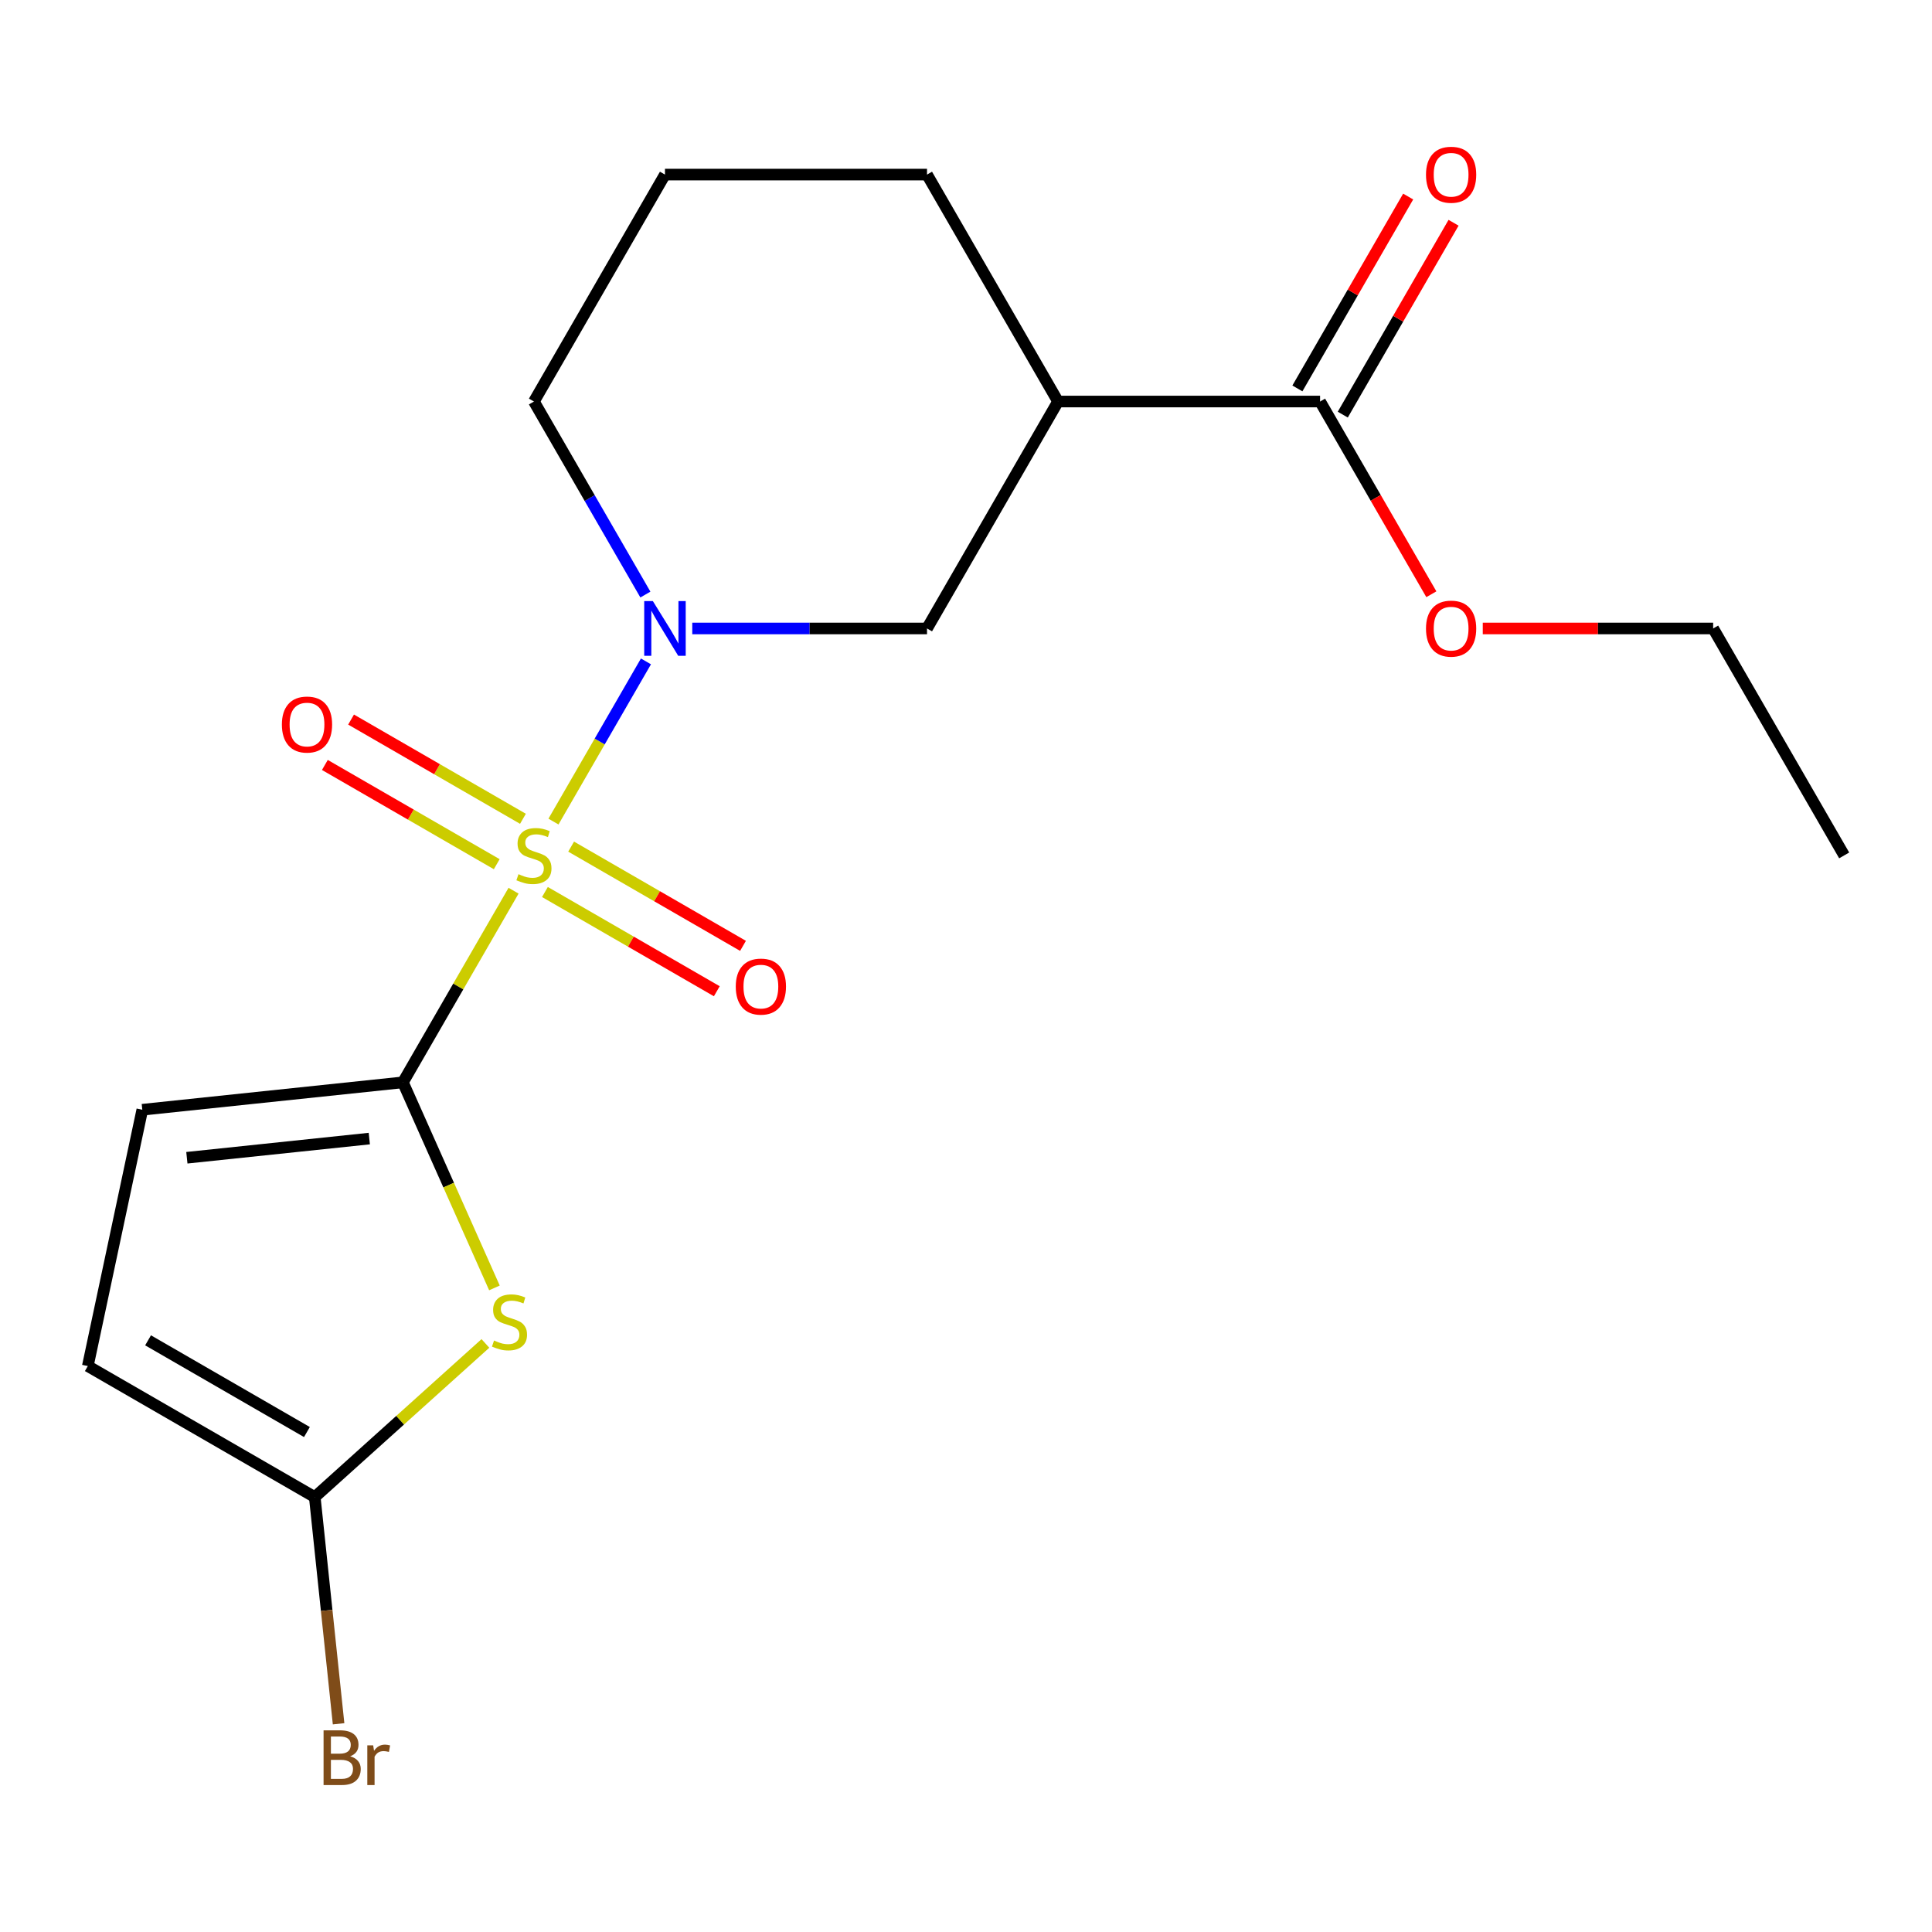 <?xml version='1.0' encoding='iso-8859-1'?>
<svg version='1.1' baseProfile='full'
              xmlns='http://www.w3.org/2000/svg'
                      xmlns:rdkit='http://www.rdkit.org/xml'
                      xmlns:xlink='http://www.w3.org/1999/xlink'
                  xml:space='preserve'
width='1000px' height='1000px' viewBox='0 0 1000 1000'>
<!-- END OF HEADER -->
<rect style='opacity:1.0;fill:#FFFFFF;stroke:none' width='1000' height='1000' x='0' y='0'> </rect>
<path class='bond-0' d='M 265.817,461.027 L 237.182,510.624' style='fill:none;fill-rule:evenodd;stroke:#CCCC00;stroke-width:6px;stroke-linecap:butt;stroke-linejoin:miter;stroke-opacity:1' />
<path class='bond-0' d='M 237.182,510.624 L 208.548,560.221' style='fill:none;fill-rule:evenodd;stroke:#000000;stroke-width:6px;stroke-linecap:butt;stroke-linejoin:miter;stroke-opacity:1' />
<path class='bond-1' d='M 286.476,425.246 L 310.409,383.792' style='fill:none;fill-rule:evenodd;stroke:#CCCC00;stroke-width:6px;stroke-linecap:butt;stroke-linejoin:miter;stroke-opacity:1' />
<path class='bond-1' d='M 310.409,383.792 L 334.343,342.338' style='fill:none;fill-rule:evenodd;stroke:#0000FF;stroke-width:6px;stroke-linecap:butt;stroke-linejoin:miter;stroke-opacity:1' />
<path class='bond-9' d='M 282.055,461.703 L 326.536,487.384' style='fill:none;fill-rule:evenodd;stroke:#CCCC00;stroke-width:6px;stroke-linecap:butt;stroke-linejoin:miter;stroke-opacity:1' />
<path class='bond-9' d='M 326.536,487.384 L 371.017,513.066' style='fill:none;fill-rule:evenodd;stroke:#FF0000;stroke-width:6px;stroke-linecap:butt;stroke-linejoin:miter;stroke-opacity:1' />
<path class='bond-9' d='M 295.618,438.21 L 340.1,463.891' style='fill:none;fill-rule:evenodd;stroke:#CCCC00;stroke-width:6px;stroke-linecap:butt;stroke-linejoin:miter;stroke-opacity:1' />
<path class='bond-9' d='M 340.1,463.891 L 384.581,489.573' style='fill:none;fill-rule:evenodd;stroke:#FF0000;stroke-width:6px;stroke-linecap:butt;stroke-linejoin:miter;stroke-opacity:1' />
<path class='bond-10' d='M 270.677,423.81 L 226.195,398.129' style='fill:none;fill-rule:evenodd;stroke:#CCCC00;stroke-width:6px;stroke-linecap:butt;stroke-linejoin:miter;stroke-opacity:1' />
<path class='bond-10' d='M 226.195,398.129 L 181.714,372.448' style='fill:none;fill-rule:evenodd;stroke:#FF0000;stroke-width:6px;stroke-linecap:butt;stroke-linejoin:miter;stroke-opacity:1' />
<path class='bond-10' d='M 257.113,447.303 L 212.632,421.622' style='fill:none;fill-rule:evenodd;stroke:#CCCC00;stroke-width:6px;stroke-linecap:butt;stroke-linejoin:miter;stroke-opacity:1' />
<path class='bond-10' d='M 212.632,421.622 L 168.151,395.94' style='fill:none;fill-rule:evenodd;stroke:#FF0000;stroke-width:6px;stroke-linecap:butt;stroke-linejoin:miter;stroke-opacity:1' />
<path class='bond-2' d='M 208.548,560.221 L 232.234,613.42' style='fill:none;fill-rule:evenodd;stroke:#000000;stroke-width:6px;stroke-linecap:butt;stroke-linejoin:miter;stroke-opacity:1' />
<path class='bond-2' d='M 232.234,613.42 L 255.92,666.619' style='fill:none;fill-rule:evenodd;stroke:#CCCC00;stroke-width:6px;stroke-linecap:butt;stroke-linejoin:miter;stroke-opacity:1' />
<path class='bond-5' d='M 208.548,560.221 L 73.655,574.399' style='fill:none;fill-rule:evenodd;stroke:#000000;stroke-width:6px;stroke-linecap:butt;stroke-linejoin:miter;stroke-opacity:1' />
<path class='bond-5' d='M 191.149,589.326 L 96.724,599.25' style='fill:none;fill-rule:evenodd;stroke:#000000;stroke-width:6px;stroke-linecap:butt;stroke-linejoin:miter;stroke-opacity:1' />
<path class='bond-6' d='M 358.315,325.292 L 419.067,325.292' style='fill:none;fill-rule:evenodd;stroke:#0000FF;stroke-width:6px;stroke-linecap:butt;stroke-linejoin:miter;stroke-opacity:1' />
<path class='bond-6' d='M 419.067,325.292 L 479.82,325.292' style='fill:none;fill-rule:evenodd;stroke:#000000;stroke-width:6px;stroke-linecap:butt;stroke-linejoin:miter;stroke-opacity:1' />
<path class='bond-13' d='M 334.051,307.741 L 305.208,257.785' style='fill:none;fill-rule:evenodd;stroke:#0000FF;stroke-width:6px;stroke-linecap:butt;stroke-linejoin:miter;stroke-opacity:1' />
<path class='bond-13' d='M 305.208,257.785 L 276.366,207.828' style='fill:none;fill-rule:evenodd;stroke:#000000;stroke-width:6px;stroke-linecap:butt;stroke-linejoin:miter;stroke-opacity:1' />
<path class='bond-3' d='M 251.245,695.359 L 207.082,735.124' style='fill:none;fill-rule:evenodd;stroke:#CCCC00;stroke-width:6px;stroke-linecap:butt;stroke-linejoin:miter;stroke-opacity:1' />
<path class='bond-3' d='M 207.082,735.124 L 162.919,774.888' style='fill:none;fill-rule:evenodd;stroke:#000000;stroke-width:6px;stroke-linecap:butt;stroke-linejoin:miter;stroke-opacity:1' />
<path class='bond-12' d='M 162.919,774.888 L 169.085,833.56' style='fill:none;fill-rule:evenodd;stroke:#000000;stroke-width:6px;stroke-linecap:butt;stroke-linejoin:miter;stroke-opacity:1' />
<path class='bond-12' d='M 169.085,833.56 L 175.252,892.231' style='fill:none;fill-rule:evenodd;stroke:#7F4C19;stroke-width:6px;stroke-linecap:butt;stroke-linejoin:miter;stroke-opacity:1' />
<path class='bond-19' d='M 162.919,774.888 L 45.455,707.071' style='fill:none;fill-rule:evenodd;stroke:#000000;stroke-width:6px;stroke-linecap:butt;stroke-linejoin:miter;stroke-opacity:1' />
<path class='bond-19' d='M 158.863,741.223 L 76.638,693.75' style='fill:none;fill-rule:evenodd;stroke:#000000;stroke-width:6px;stroke-linecap:butt;stroke-linejoin:miter;stroke-opacity:1' />
<path class='bond-4' d='M 547.638,207.828 L 479.82,325.292' style='fill:none;fill-rule:evenodd;stroke:#000000;stroke-width:6px;stroke-linecap:butt;stroke-linejoin:miter;stroke-opacity:1' />
<path class='bond-7' d='M 547.638,207.828 L 683.274,207.828' style='fill:none;fill-rule:evenodd;stroke:#000000;stroke-width:6px;stroke-linecap:butt;stroke-linejoin:miter;stroke-opacity:1' />
<path class='bond-20' d='M 547.638,207.828 L 479.82,90.364' style='fill:none;fill-rule:evenodd;stroke:#000000;stroke-width:6px;stroke-linecap:butt;stroke-linejoin:miter;stroke-opacity:1' />
<path class='bond-8' d='M 73.655,574.399 L 45.455,707.071' style='fill:none;fill-rule:evenodd;stroke:#000000;stroke-width:6px;stroke-linecap:butt;stroke-linejoin:miter;stroke-opacity:1' />
<path class='bond-11' d='M 695.02,214.61 L 723.689,164.953' style='fill:none;fill-rule:evenodd;stroke:#000000;stroke-width:6px;stroke-linecap:butt;stroke-linejoin:miter;stroke-opacity:1' />
<path class='bond-11' d='M 723.689,164.953 L 752.359,115.297' style='fill:none;fill-rule:evenodd;stroke:#FF0000;stroke-width:6px;stroke-linecap:butt;stroke-linejoin:miter;stroke-opacity:1' />
<path class='bond-11' d='M 671.527,201.046 L 700.196,151.39' style='fill:none;fill-rule:evenodd;stroke:#000000;stroke-width:6px;stroke-linecap:butt;stroke-linejoin:miter;stroke-opacity:1' />
<path class='bond-11' d='M 700.196,151.39 L 728.866,101.733' style='fill:none;fill-rule:evenodd;stroke:#FF0000;stroke-width:6px;stroke-linecap:butt;stroke-linejoin:miter;stroke-opacity:1' />
<path class='bond-14' d='M 683.274,207.828 L 712.07,257.705' style='fill:none;fill-rule:evenodd;stroke:#000000;stroke-width:6px;stroke-linecap:butt;stroke-linejoin:miter;stroke-opacity:1' />
<path class='bond-14' d='M 712.07,257.705 L 740.866,307.581' style='fill:none;fill-rule:evenodd;stroke:#FF0000;stroke-width:6px;stroke-linecap:butt;stroke-linejoin:miter;stroke-opacity:1' />
<path class='bond-16' d='M 276.366,207.828 L 344.184,90.364' style='fill:none;fill-rule:evenodd;stroke:#000000;stroke-width:6px;stroke-linecap:butt;stroke-linejoin:miter;stroke-opacity:1' />
<path class='bond-17' d='M 767.482,325.292 L 827.105,325.292' style='fill:none;fill-rule:evenodd;stroke:#FF0000;stroke-width:6px;stroke-linecap:butt;stroke-linejoin:miter;stroke-opacity:1' />
<path class='bond-17' d='M 827.105,325.292 L 886.727,325.292' style='fill:none;fill-rule:evenodd;stroke:#000000;stroke-width:6px;stroke-linecap:butt;stroke-linejoin:miter;stroke-opacity:1' />
<path class='bond-15' d='M 479.82,90.364 L 344.184,90.364' style='fill:none;fill-rule:evenodd;stroke:#000000;stroke-width:6px;stroke-linecap:butt;stroke-linejoin:miter;stroke-opacity:1' />
<path class='bond-18' d='M 886.727,325.292 L 954.545,442.757' style='fill:none;fill-rule:evenodd;stroke:#000000;stroke-width:6px;stroke-linecap:butt;stroke-linejoin:miter;stroke-opacity:1' />
<path  class='atom-0' d='M 268.366 452.477
Q 268.686 452.597, 270.006 453.157
Q 271.326 453.717, 272.766 454.077
Q 274.246 454.397, 275.686 454.397
Q 278.366 454.397, 279.926 453.117
Q 281.486 451.797, 281.486 449.517
Q 281.486 447.957, 280.686 446.997
Q 279.926 446.037, 278.726 445.517
Q 277.526 444.997, 275.526 444.397
Q 273.006 443.637, 271.486 442.917
Q 270.006 442.197, 268.926 440.677
Q 267.886 439.157, 267.886 436.597
Q 267.886 433.037, 270.286 430.837
Q 272.726 428.637, 277.526 428.637
Q 280.806 428.637, 284.526 430.197
L 283.606 433.277
Q 280.206 431.877, 277.646 431.877
Q 274.886 431.877, 273.366 433.037
Q 271.846 434.157, 271.886 436.117
Q 271.886 437.637, 272.646 438.557
Q 273.446 439.477, 274.566 439.997
Q 275.726 440.517, 277.646 441.117
Q 280.206 441.917, 281.726 442.717
Q 283.246 443.517, 284.326 445.157
Q 285.446 446.757, 285.446 449.517
Q 285.446 453.437, 282.806 455.557
Q 280.206 457.637, 275.846 457.637
Q 273.326 457.637, 271.406 457.077
Q 269.526 456.557, 267.286 455.637
L 268.366 452.477
' fill='#CCCC00'/>
<path  class='atom-2' d='M 337.924 311.132
L 347.204 326.132
Q 348.124 327.612, 349.604 330.292
Q 351.084 332.972, 351.164 333.132
L 351.164 311.132
L 354.924 311.132
L 354.924 339.452
L 351.044 339.452
L 341.084 323.052
Q 339.924 321.132, 338.684 318.932
Q 337.484 316.732, 337.124 316.052
L 337.124 339.452
L 333.444 339.452
L 333.444 311.132
L 337.924 311.132
' fill='#0000FF'/>
<path  class='atom-3' d='M 255.716 693.85
Q 256.036 693.97, 257.356 694.53
Q 258.676 695.09, 260.116 695.45
Q 261.596 695.77, 263.036 695.77
Q 265.716 695.77, 267.276 694.49
Q 268.836 693.17, 268.836 690.89
Q 268.836 689.33, 268.036 688.37
Q 267.276 687.41, 266.076 686.89
Q 264.876 686.37, 262.876 685.77
Q 260.356 685.01, 258.836 684.29
Q 257.356 683.57, 256.276 682.05
Q 255.236 680.53, 255.236 677.97
Q 255.236 674.41, 257.636 672.21
Q 260.076 670.01, 264.876 670.01
Q 268.156 670.01, 271.876 671.57
L 270.956 674.65
Q 267.556 673.25, 264.996 673.25
Q 262.236 673.25, 260.716 674.41
Q 259.196 675.53, 259.236 677.49
Q 259.236 679.01, 259.996 679.93
Q 260.796 680.85, 261.916 681.37
Q 263.076 681.89, 264.996 682.49
Q 267.556 683.29, 269.076 684.09
Q 270.596 684.89, 271.676 686.53
Q 272.796 688.13, 272.796 690.89
Q 272.796 694.81, 270.156 696.93
Q 267.556 699.01, 263.196 699.01
Q 260.676 699.01, 258.756 698.45
Q 256.876 697.93, 254.636 697.01
L 255.716 693.85
' fill='#CCCC00'/>
<path  class='atom-10' d='M 380.83 510.655
Q 380.83 503.855, 384.19 500.055
Q 387.55 496.255, 393.83 496.255
Q 400.11 496.255, 403.47 500.055
Q 406.83 503.855, 406.83 510.655
Q 406.83 517.535, 403.43 521.455
Q 400.03 525.335, 393.83 525.335
Q 387.59 525.335, 384.19 521.455
Q 380.83 517.575, 380.83 510.655
M 393.83 522.135
Q 398.15 522.135, 400.47 519.255
Q 402.83 516.335, 402.83 510.655
Q 402.83 505.095, 400.47 502.295
Q 398.15 499.455, 393.83 499.455
Q 389.51 499.455, 387.15 502.255
Q 384.83 505.055, 384.83 510.655
Q 384.83 516.375, 387.15 519.255
Q 389.51 522.135, 393.83 522.135
' fill='#FF0000'/>
<path  class='atom-11' d='M 145.902 375.019
Q 145.902 368.219, 149.262 364.419
Q 152.622 360.619, 158.902 360.619
Q 165.182 360.619, 168.542 364.419
Q 171.902 368.219, 171.902 375.019
Q 171.902 381.899, 168.502 385.819
Q 165.102 389.699, 158.902 389.699
Q 152.662 389.699, 149.262 385.819
Q 145.902 381.939, 145.902 375.019
M 158.902 386.499
Q 163.222 386.499, 165.542 383.619
Q 167.902 380.699, 167.902 375.019
Q 167.902 369.459, 165.542 366.659
Q 163.222 363.819, 158.902 363.819
Q 154.582 363.819, 152.222 366.619
Q 149.902 369.419, 149.902 375.019
Q 149.902 380.739, 152.222 383.619
Q 154.582 386.499, 158.902 386.499
' fill='#FF0000'/>
<path  class='atom-12' d='M 738.092 90.444
Q 738.092 83.644, 741.452 79.844
Q 744.812 76.044, 751.092 76.044
Q 757.372 76.044, 760.732 79.844
Q 764.092 83.644, 764.092 90.444
Q 764.092 97.324, 760.692 101.244
Q 757.292 105.124, 751.092 105.124
Q 744.852 105.124, 741.452 101.244
Q 738.092 97.364, 738.092 90.444
M 751.092 101.924
Q 755.412 101.924, 757.732 99.044
Q 760.092 96.124, 760.092 90.444
Q 760.092 84.884, 757.732 82.084
Q 755.412 79.244, 751.092 79.244
Q 746.772 79.244, 744.412 82.044
Q 742.092 84.844, 742.092 90.444
Q 742.092 96.164, 744.412 99.044
Q 746.772 101.924, 751.092 101.924
' fill='#FF0000'/>
<path  class='atom-13' d='M 181.237 909.061
Q 183.957 909.821, 185.317 911.501
Q 186.717 913.141, 186.717 915.581
Q 186.717 919.501, 184.197 921.741
Q 181.717 923.941, 176.997 923.941
L 167.477 923.941
L 167.477 895.621
L 175.837 895.621
Q 180.677 895.621, 183.117 897.581
Q 185.557 899.541, 185.557 903.141
Q 185.557 907.421, 181.237 909.061
M 171.277 898.821
L 171.277 907.701
L 175.837 907.701
Q 178.637 907.701, 180.077 906.581
Q 181.557 905.421, 181.557 903.141
Q 181.557 898.821, 175.837 898.821
L 171.277 898.821
M 176.997 920.741
Q 179.757 920.741, 181.237 919.421
Q 182.717 918.101, 182.717 915.581
Q 182.717 913.261, 181.077 912.101
Q 179.477 910.901, 176.397 910.901
L 171.277 910.901
L 171.277 920.741
L 176.997 920.741
' fill='#7F4C19'/>
<path  class='atom-13' d='M 193.157 903.381
L 193.597 906.221
Q 195.757 903.021, 199.277 903.021
Q 200.397 903.021, 201.917 903.421
L 201.317 906.781
Q 199.597 906.381, 198.637 906.381
Q 196.957 906.381, 195.837 907.061
Q 194.757 907.701, 193.877 909.261
L 193.877 923.941
L 190.117 923.941
L 190.117 903.381
L 193.157 903.381
' fill='#7F4C19'/>
<path  class='atom-15' d='M 738.092 325.372
Q 738.092 318.572, 741.452 314.772
Q 744.812 310.972, 751.092 310.972
Q 757.372 310.972, 760.732 314.772
Q 764.092 318.572, 764.092 325.372
Q 764.092 332.252, 760.692 336.172
Q 757.292 340.052, 751.092 340.052
Q 744.852 340.052, 741.452 336.172
Q 738.092 332.292, 738.092 325.372
M 751.092 336.852
Q 755.412 336.852, 757.732 333.972
Q 760.092 331.052, 760.092 325.372
Q 760.092 319.812, 757.732 317.012
Q 755.412 314.172, 751.092 314.172
Q 746.772 314.172, 744.412 316.972
Q 742.092 319.772, 742.092 325.372
Q 742.092 331.092, 744.412 333.972
Q 746.772 336.852, 751.092 336.852
' fill='#FF0000'/>
</svg>
